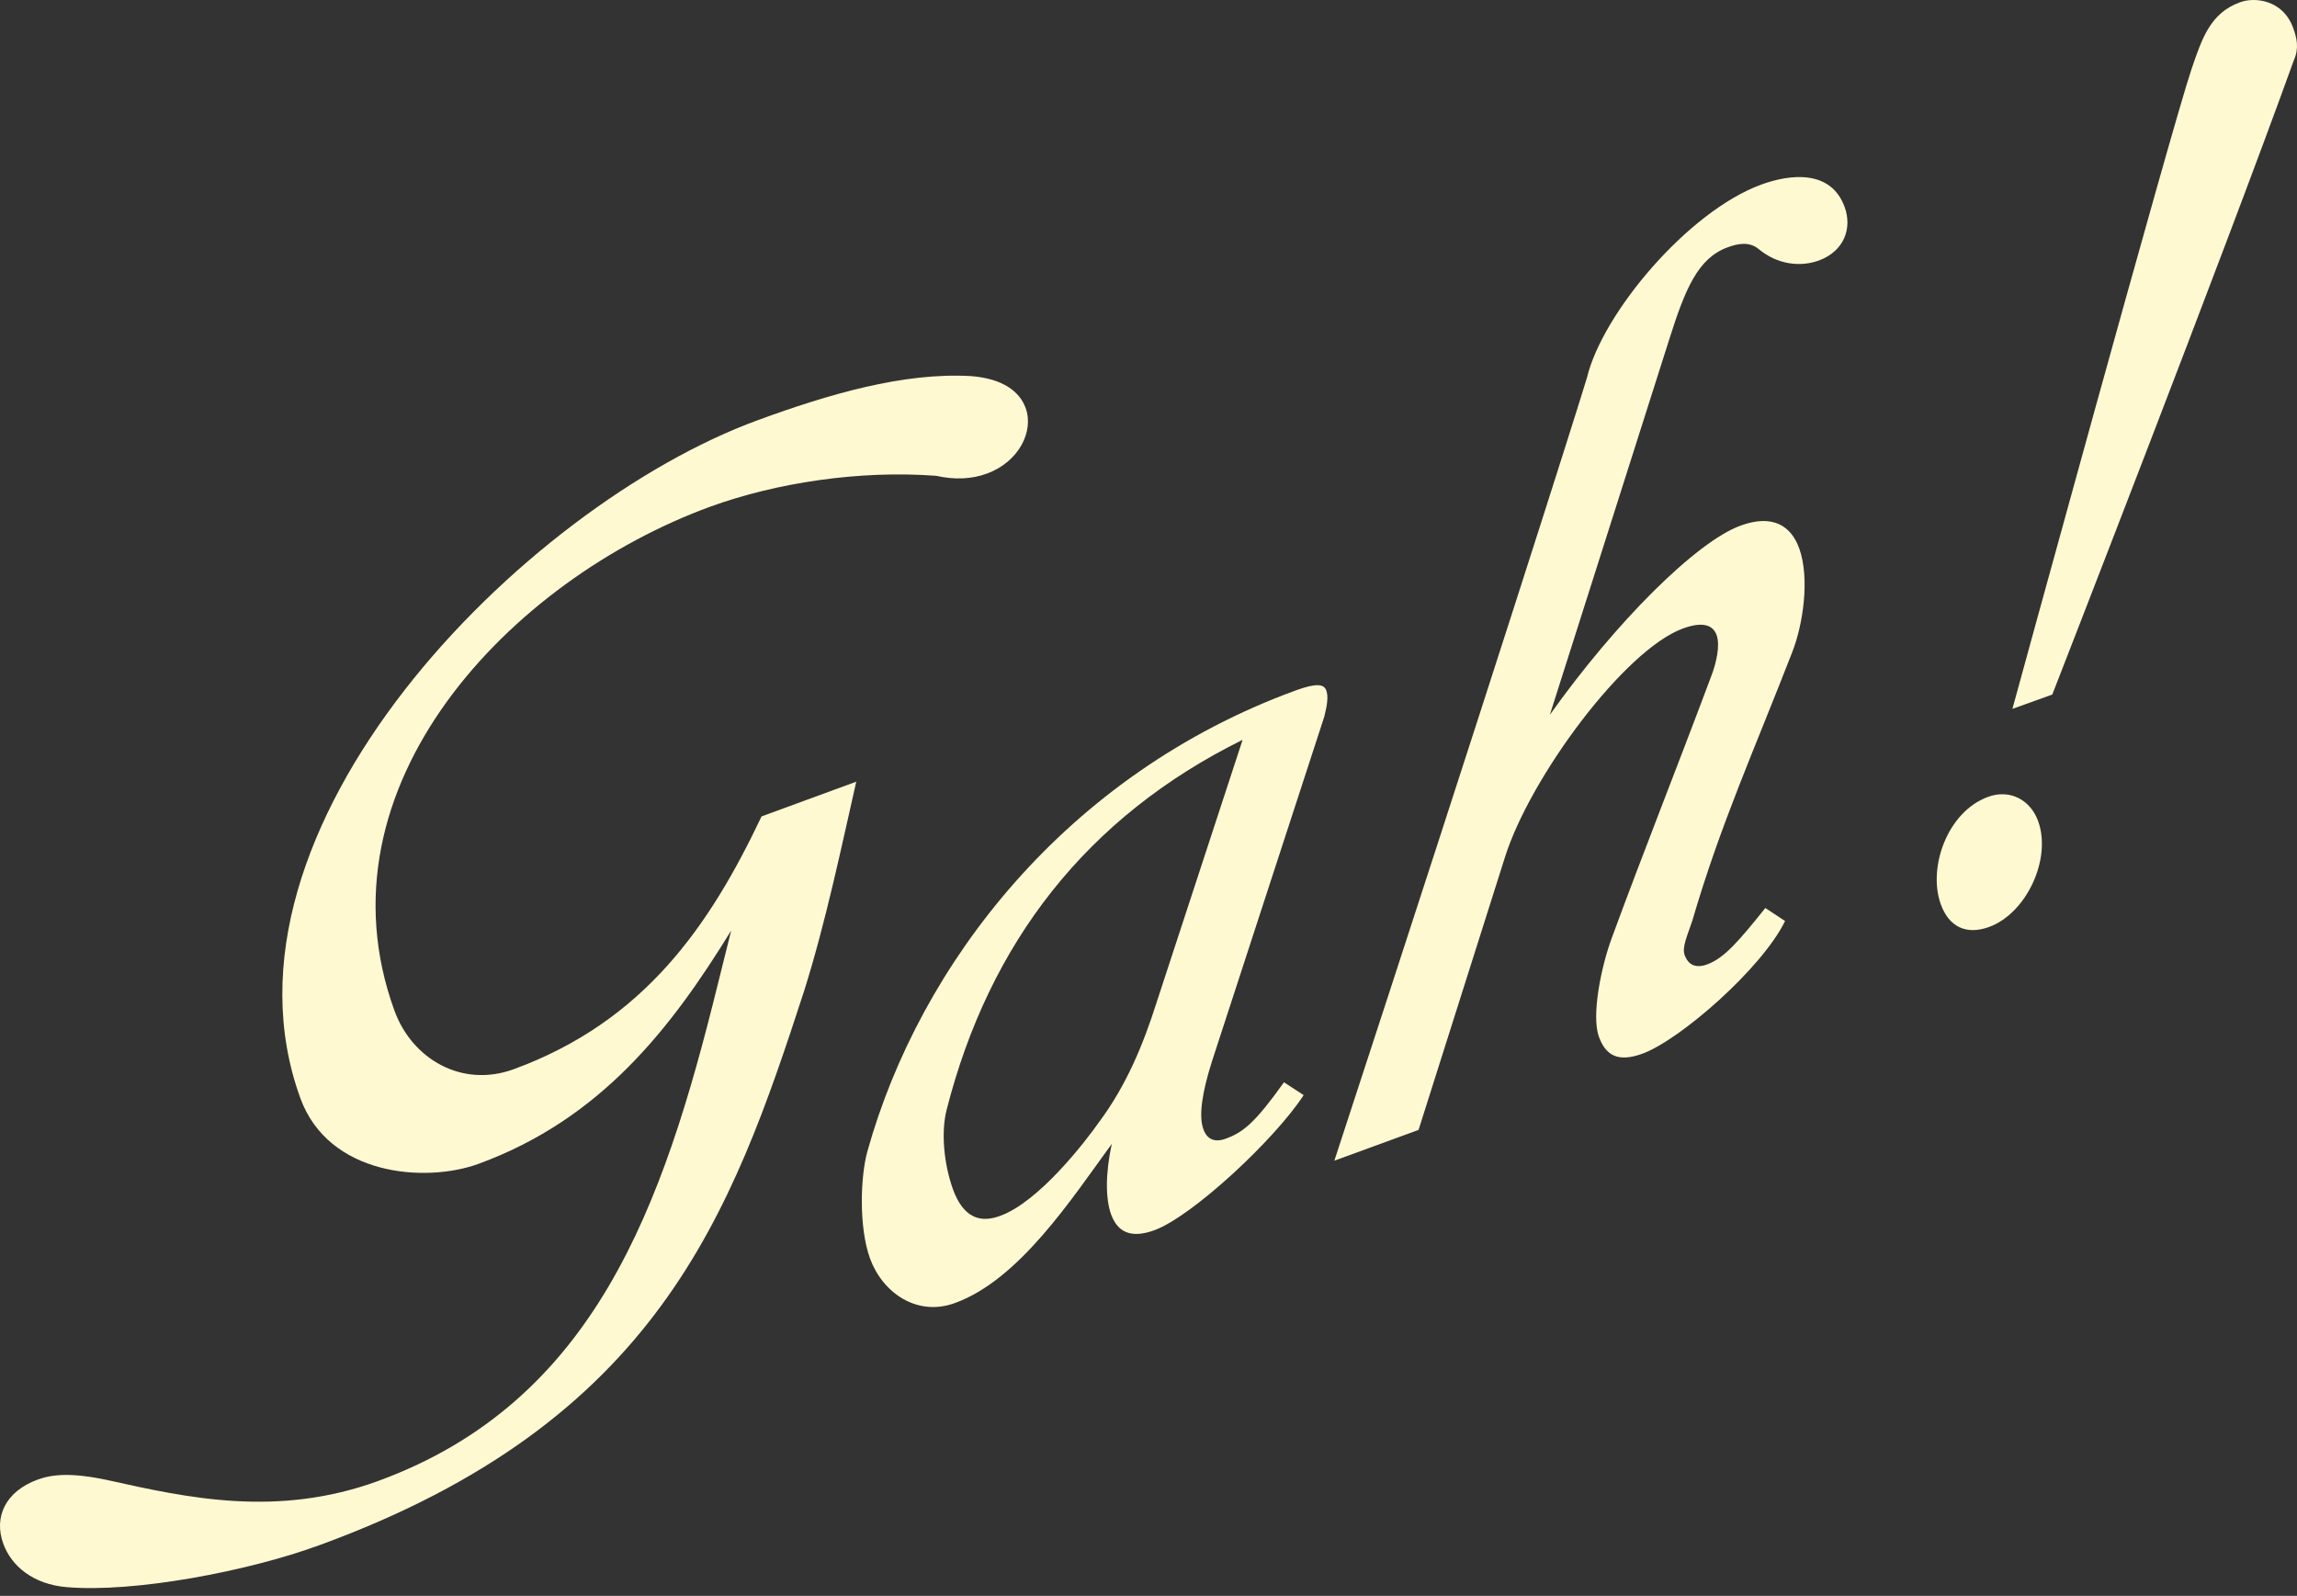 <svg width="95" height="66" viewBox="0 0 95 66" fill="none" xmlns="http://www.w3.org/2000/svg">
<rect x="0" y="0" width="95" height="66" fill="#333333" stroke="none"/>
<path d="M83.23 29.317C83.23 29.317 89.814 5.277 90.642 2.845C91.07 1.598 91.409 0.542 92.645 0.093C93.235 -0.125 94.41 -0.03 94.844 1.162C94.993 1.571 95.095 2 94.865 2.504C92.007 10.447 84.879 28.724 84.879 28.724L83.23 29.317ZM82.225 32.955C83.135 32.621 83.983 33.091 84.295 33.963C84.859 35.523 83.813 37.771 82.266 38.336C81.309 38.684 80.603 38.322 80.27 37.403C79.72 35.891 80.535 33.568 82.225 32.955Z" fill="#FFF9D1"/>
<path d="M35.413 32.328C34.795 35.053 34.15 38.145 33.261 40.972C30.247 50.244 27.179 58.8 13.216 63.902C10.242 64.992 5.532 65.878 2.755 65.639C1.364 65.523 0.468 64.76 0.135 63.841C-0.266 62.737 0.23 61.675 1.56 61.191C2.158 60.973 2.952 60.891 4.473 61.218C7.744 61.947 11.464 62.771 15.632 61.252C24.606 57.975 27.423 49.869 29.67 40.775L30.24 38.486C27.763 42.512 24.871 46.272 19.794 48.132C17.594 48.936 13.589 48.629 12.421 45.414C8.389 34.297 21.599 20.938 31.347 17.375C34.232 16.319 37.368 15.386 40.178 15.556C41.461 15.659 42.167 16.183 42.418 16.871C42.771 17.838 42.14 19.105 40.81 19.589C40.212 19.807 39.506 19.855 38.719 19.678C35.522 19.439 32.087 19.971 29.385 20.951C21.097 23.976 12.944 32.505 16.311 41.79C17.044 43.813 19.115 44.998 21.239 44.222C26.643 42.246 29.351 38.288 31.496 33.765L35.413 32.328Z" fill="#FFF9D1"/>
<path d="M45.459 46.401C46.573 44.903 47.272 43.24 47.849 41.415L51.392 30.597C44.93 33.792 40.911 39.003 39.153 45.89C38.916 46.81 39.031 48.118 39.411 49.181C39.846 50.373 40.545 50.591 41.366 50.284C42.975 49.705 44.916 47.178 45.459 46.401ZM54.854 28.56C54.936 28.792 54.902 29.119 54.773 29.63L50.136 43.86C49.722 45.155 49.566 46.149 49.77 46.701C49.919 47.117 50.231 47.26 50.686 47.096C51.419 46.83 51.901 46.442 53.103 44.76L53.917 45.291C52.716 47.137 49.308 50.305 47.747 50.877C46.783 51.231 46.227 50.965 45.955 50.23C45.724 49.589 45.711 48.554 45.982 47.307C44.319 49.583 42.16 52.92 39.499 53.888C37.897 54.474 36.486 53.431 35.983 52.048C35.515 50.761 35.583 48.656 35.875 47.614C38.04 39.855 44.115 32.014 53.592 28.553C54.433 28.247 54.759 28.281 54.854 28.56Z" fill="#FFF9D1"/>
<path d="M55.187 48.002C61.533 28.615 65.138 17.259 65.633 15.624C66.272 12.947 69.822 8.737 72.843 7.634C74.031 7.198 75.721 7 76.291 8.56C76.61 9.432 76.277 10.386 75.225 10.774C74.492 11.04 73.535 10.972 72.714 10.284C72.354 9.998 71.906 10.059 71.451 10.229C70.216 10.679 69.693 11.966 69.041 14.024L64.099 29.562C66.849 25.7 70.161 22.402 71.994 21.735C73.325 21.251 74.078 21.755 74.411 22.675C74.859 23.915 74.573 25.843 74.112 27.001C72.557 31.006 71.145 34.119 69.992 38.077C69.795 38.67 69.557 39.174 69.672 39.494C69.822 39.91 70.134 40.053 70.596 39.889C71.329 39.624 71.94 38.881 73.012 37.553L73.827 38.091C72.876 40.046 69.489 43.002 67.935 43.575C66.93 43.943 66.414 43.663 66.129 42.88C65.81 42.008 66.217 39.985 66.665 38.779C67.969 35.23 69.353 31.762 70.752 28.023C70.996 27.409 71.145 26.68 70.996 26.265C70.847 25.849 70.426 25.693 69.605 25.992C67.181 26.878 63.285 32.151 62.246 35.441L58.669 46.729L55.187 48.002Z" fill="#FFF9D1"/>
</svg>

